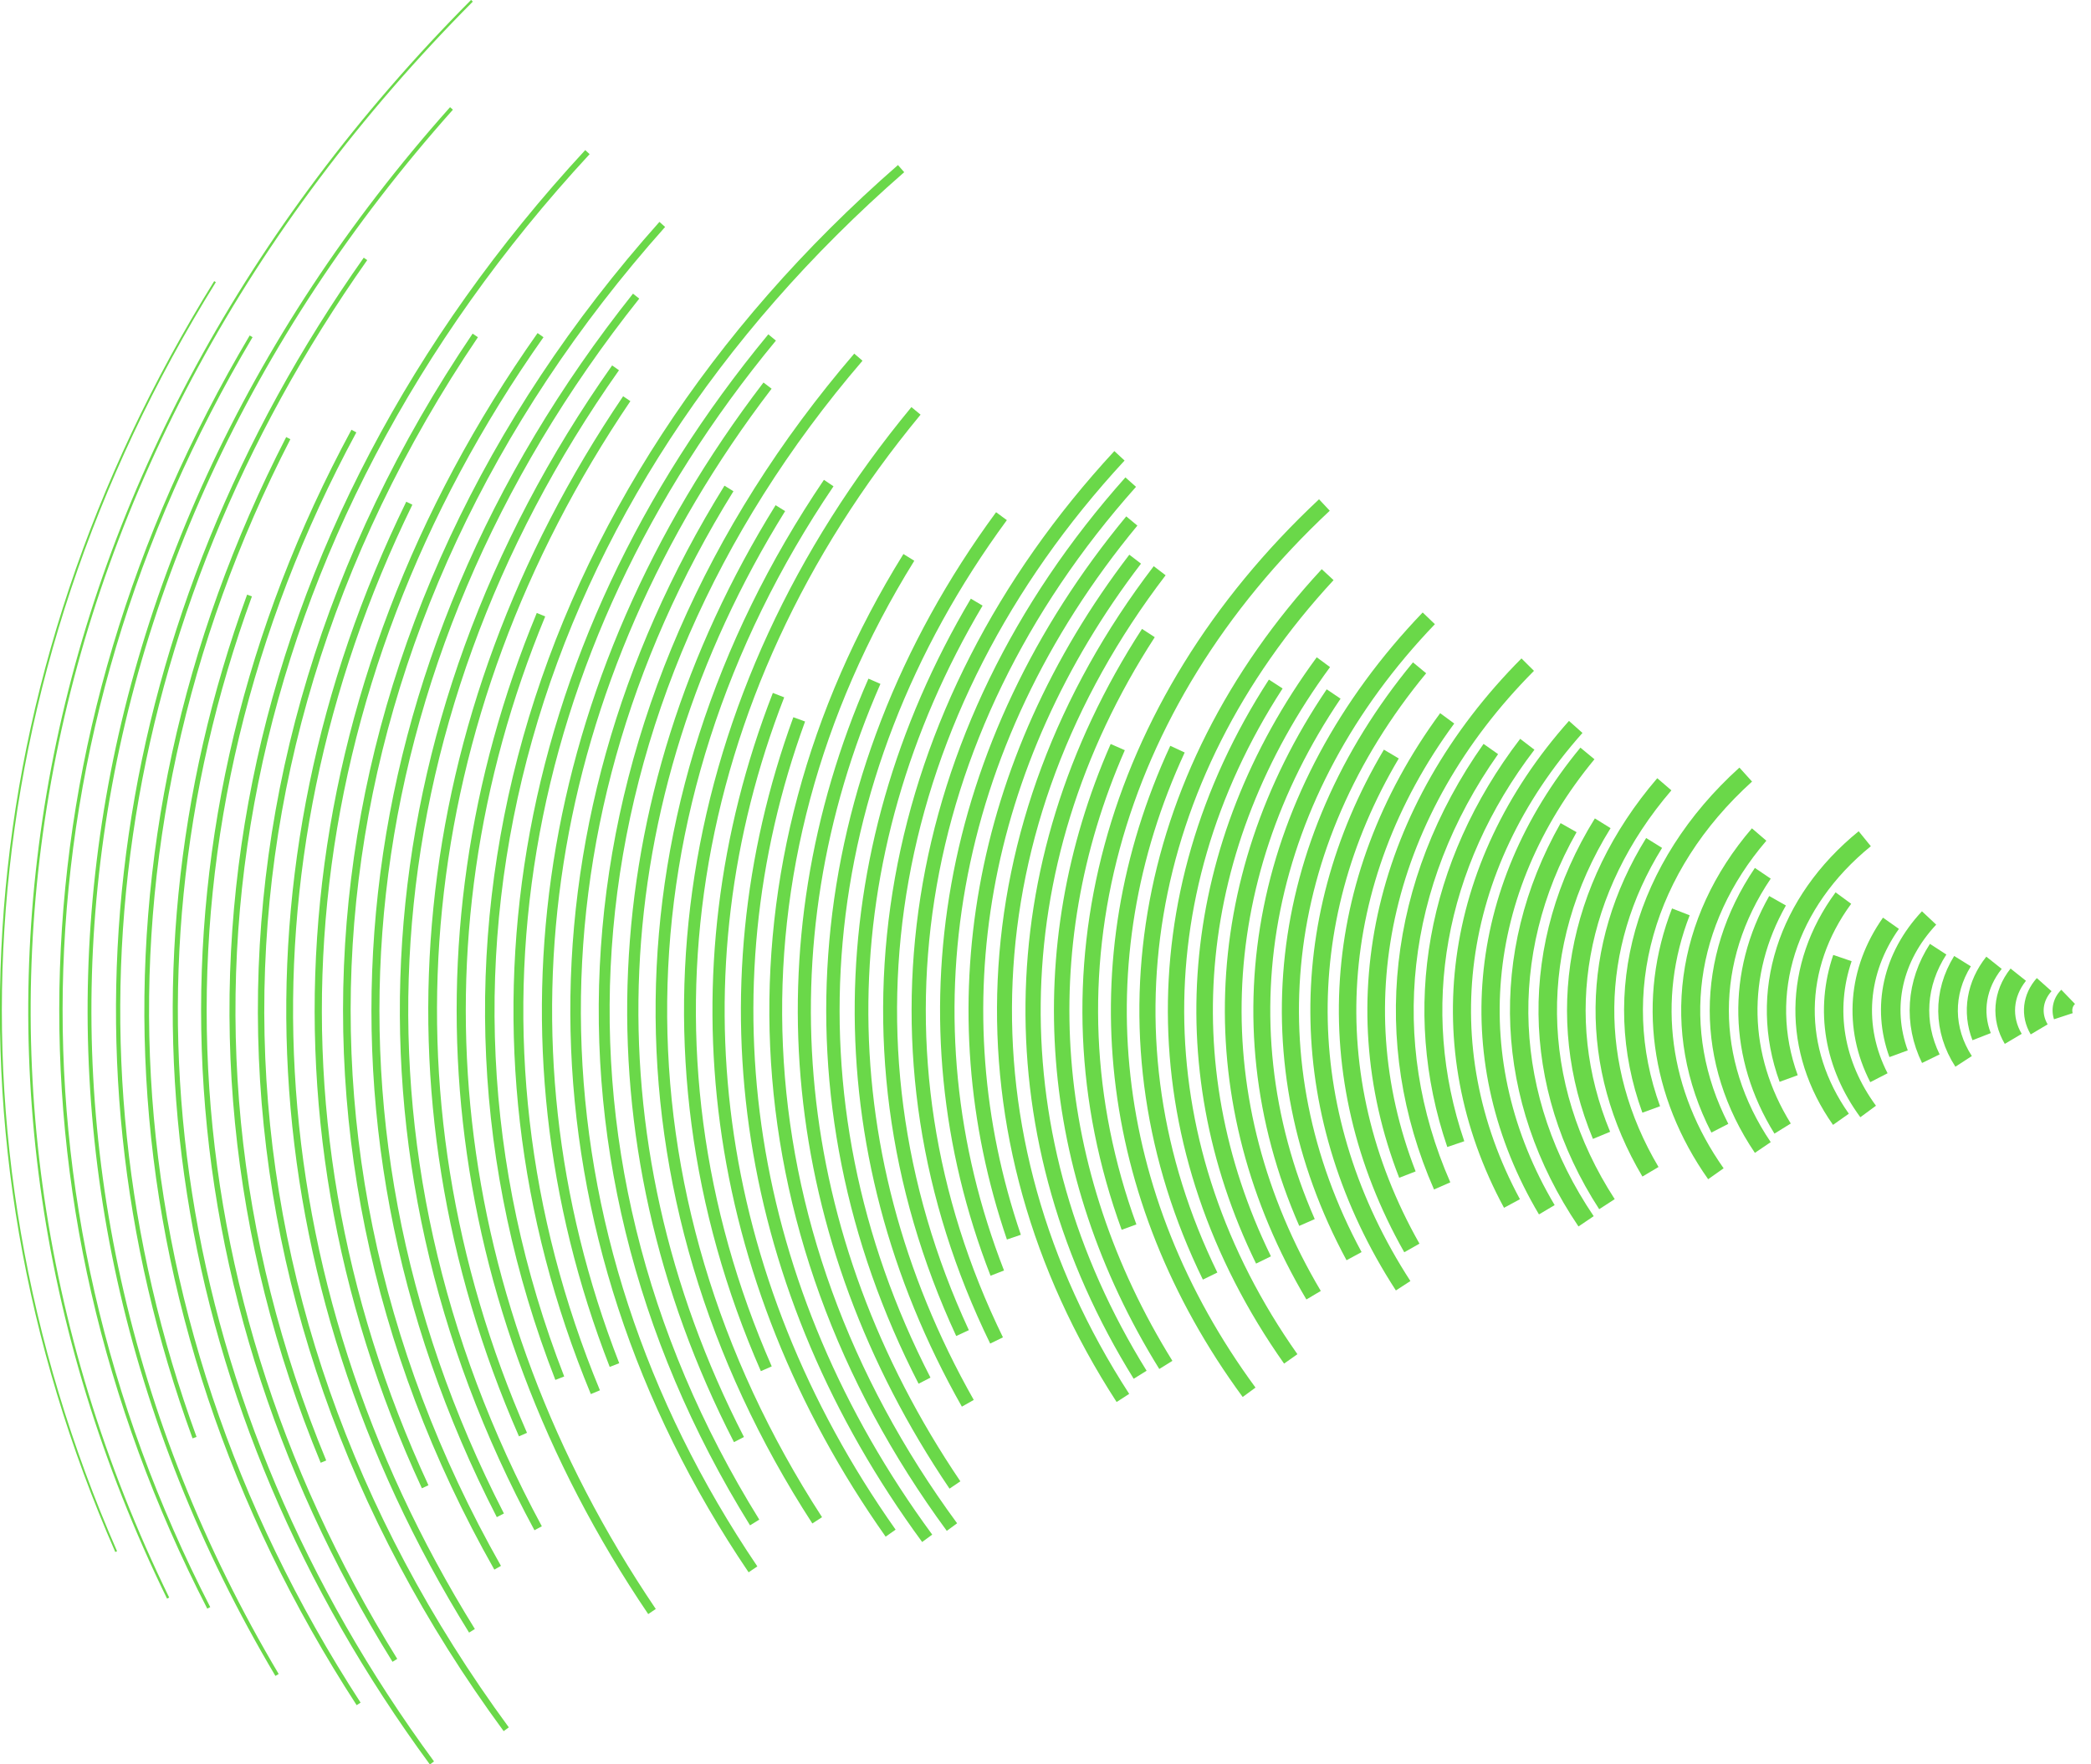 <svg width="960" height="810" viewBox="0 0 960 810" fill="none" xmlns="http://www.w3.org/2000/svg"><path d="M949.516 457.665a8.61 8.61 0 00-2.2 8.876" stroke="#6AD849" stroke-width="9.045"/><path d="M938.493 452.041c-5.38 6.037-6.252 13.87-2.288 20.548" stroke="#6AD849" stroke-width="9.04"/><path d="M926.602 447.476c-7.066 8.891-7.93 19.979-2.299 29.468" stroke="#6AD849" stroke-width="9.031"/><path d="M915.47 442.011c-8.055 10.128-10.129 22.502-5.685 33.923" stroke="#6AD849" stroke-width="9.019"/><path d="M901.006 441.267c-9.034 14.552-8.845 31.592.512 46.016" stroke="#6AD849" stroke-width="9.004"/><path d="M889.821 435.778c-10.134 15.626-11.352 33.897-3.354 50.268" stroke="#6AD849" stroke-width="8.987"/><path d="M885.66 421.438c-16.8 17.93-21.824 40.936-13.99 62.332" stroke="#6AD849" stroke-width="8.966"/><path d="M868.15 423.872c-15.361 21.776-17.394 47.829-5.52 70.909" stroke="#6AD849" stroke-width="8.943"/><path d="M845.881 439.85c-8.11 23.774-3.864 49.114 11.803 70.434" stroke="#6AD849" stroke-width="8.916"/><path d="M846.315 412.305c-23.04 31.354-23.468 69.903-1.128 101.567" stroke="#6AD849" stroke-width="8.887"/><path d="M856.128 385.065c-35.837 29.155-49.153 71.118-34.933 110.08" stroke="#6AD849" stroke-width="8.855"/><path d="M816.093 413.534c-18.939 33.42-18.088 71.711 2.324 104.592" stroke="#6AD849" stroke-width="8.819"/><path d="M809.322 400.929c-26.634 39.357-26.634 86.534 0 125.888" stroke="#6AD849" stroke-width="8.781"/><path d="M807.638 383.131c-34.164 39.794-40.924 90.325-18.037 134.83" stroke="#6AD849" stroke-width="8.74"/><path d="M771.696 418.643c-15.617 40.132-9.812 83.527 16.084 120.231" stroke="#6AD849" stroke-width="8.696"/><path d="M801.485 355.613c-46.661 42.171-62.987 100.03-43.386 153.744" stroke="#6AD849" stroke-width="8.649"/><path d="M759.423 387.008c-29.515 47.548-30.131 103.015-1.677 150.956" stroke="#6AD849" stroke-width="8.599"/><path d="M764.108 360.063c-40.673 47.376-51.309 106.828-28.831 161.176" stroke="#6AD849" stroke-width="8.546"/><path d="M735.826 377.971c-34.328 55.295-33.608 120.046 1.942 174.863" stroke="#6AD849" stroke-width="8.49"/><path d="M720.155 379.976c-32.871 58.006-29.908 124.671 8.033 180.734" stroke="#6AD849" stroke-width="8.431"/><path d="M728.803 345.914c-51.772 62.632-58.819 141.806-18.646 209.49" stroke="#6AD849" stroke-width="8.37"/><path d="M723.43 333.731c-57.119 64.09-68.177 146.778-29.27 218.797" stroke="#6AD849" stroke-width="8.305"/><path d="M701.199 341.7c-42.185 55.157-54.035 121.411-32.837 183.567" stroke="#6AD849" stroke-width="8.238"/><path d="M684.449 343.872c-43.285 61.354-51.406 134.254-22.336 200.582" stroke="#6AD849" stroke-width="8.167"/><path d="M701.391 305.133c-65.92 66.29-86.535 153.677-55.23 234.124" stroke="#6AD849" stroke-width="8.094"/><path d="M664.42 329.798c-54.628 74.336-60.657 164.721-16.219 243.141" stroke="#6AD849" stroke-width="8.017"/><path d="M638.774 346.188c-46.105 77.688-44.106 167.729 5.424 244.1" stroke="#6AD849" stroke-width="7.938"/><path d="M651.738 306.594c-66.55 80.512-77.823 181.743-30.079 270.112" stroke="#6AD849" stroke-width="7.856"/><path d="M655.969 283.876c-76.163 79.408-97.12 183.359-55.917 277.371" stroke="#6AD849" stroke-width="7.77"/><path d="M612.282 318.616c-58.046 85.769-61.452 187.977-9.197 276.015" stroke="#6AD849" stroke-width="7.682"/><path d="M607.578 304.014c-61.388 83.538-71.49 184.383-27.491 274.434" stroke="#6AD849" stroke-width="7.591"/><path d="M585.71 314.042c-63.397 97.757-60.818 213.874 6.884 309.832" stroke="#6AD849" stroke-width="7.497"/><path d="M609.536 263.825c-86.222 93.238-106.529 214.423-53.96 322.017" stroke="#6AD849" stroke-width="7.4"/><path d="M540.593 343.941c-45.123 97.401-33.089 205.495 32.88 295.26" stroke="#6AD849" stroke-width="7.3"/><path d="M608.04 231.845c-98.178 91.926-131.794 216.173-89.693 331.523" stroke="#6AD849" stroke-width="7.198"/><path d="M513.169 342.995c-40.805 93.106-32.862 195.133 22.08 283.639" stroke="#6AD849" stroke-width="7.092"/><path d="M527.233 290.631c-69.23 106.747-70.63 232.847-3.782 340.523" stroke="#6AD849" stroke-width="6.983"/><path d="M532.417 262.025c-88.591 115.837-94.968 259.362-16.88 379.772" stroke="#6AD849" stroke-width="6.871"/><path d="M521.165 256.717c-71.528 93.526-91.624 205.87-55.681 311.261" stroke="#6AD849" stroke-width="6.757"/><path d="M519.625 239.189c-84.535 102.268-107.149 228.683-61.764 345.297" stroke="#6AD849" stroke-width="6.639"/><path d="M519.121 221.335c-102.626 115.15-125.707 262.838-61.587 394.072" stroke="#6AD849" stroke-width="6.519"/><path d="M513.956 209.264c-107.738 116.499-134.734 267.445-72.05 402.758" stroke="#6AD849" stroke-width="6.396"/><path d="M448.419 276.45c-69.06 116.357-70.551 250.516-4.086 367.8" stroke="#6AD849" stroke-width="6.269"/><path d="M459.785 236.977c-88.899 120.969-101.93 267.372-35.325 396.889" stroke="#6AD849" stroke-width="6.14"/><path d="M401.461 312.774c-53.337 121.7-39.95 255.335 36.962 368.982" stroke="#6AD849" stroke-width="6.008"/><path d="M417.263 255.902c-87.999 141.751-80.584 308.595 19.788 445.181" stroke="#6AD849" stroke-width="5.873"/><path d="M366.923 330.262c-46.131 126.399-24.925 262.1 58.758 375.976" stroke="#6AD849" stroke-width="5.735"/><path d="M357.428 319.135c-49.974 128.423-31.397 267.286 51.47 384.74" stroke="#6AD849" stroke-width="5.594"/><path d="M420.541 188.635c-107.84 130.464-133.191 292.682-68.728 439.767" stroke="#6AD849" stroke-width="5.45"/><path d="M380.47 221.779c-100.535 148.551-102.511 326.296-5.29 476.203" stroke="#6AD849" stroke-width="5.303"/><path d="M358.27 233.295c-83.172 133.983-90.083 289.401-19.006 427.615" stroke="#6AD849" stroke-width="5.153"/><path d="M394.088 163.978C257.716 322.822 239.564 526.76 346.472 698.97" stroke="#6AD849" stroke-width="5"/><path d="M334.673 224.253c-97.63 157.265-93.53 341.745 11.024 496.237" stroke="#6AD849" stroke-width="4.844"/><path d="M352.382 177.036c-103.471 135.292-129.009 298.728-70.275 449.663" stroke="#6AD849" stroke-width="4.686"/><path d="M354.484 154.932C235.847 298.46 206.031 476.4 273.343 639.16" stroke="#6AD849" stroke-width="4.524"/><path d="M413.697 77.415C241.026 228.082 181.552 438.849 256.999 632.733" stroke="#6AD849" stroke-width="4.36"/><path d="M248.374 282.212c-62.723 151.665-44.33 316.844 50.962 457.646" stroke="#6AD849" stroke-width="4.192"/><path d="M287.747 183.044c-99.132 146.477-116.385 318.719-47.64 475.576" stroke="#6AD849" stroke-width="4.022"/><path d="M282.608 168.869c-115.584 163.822-128.693 360.341-35.539 532.76" stroke="#6AD849" stroke-width="3.848"/><path d="M292.051 135.955C158.446 303.94 135.274 512.022 229.721 695.68" stroke="#6AD849" stroke-width="3.672"/><path d="M304.058 103.029c-161.23 180.903-189.917 414.979-75.585 616.729" stroke="#6AD849" stroke-width="3.493"/><path d="M248.161 153.868c-114.228 161.905-133.548 354.755-52.962 528.704" stroke="#6AD849" stroke-width="3.311"/><path d="M187.919 231.024c-82.195 168.229-71.776 355.719 28.768 517.678" stroke="#6AD849" stroke-width="3.126"/><path d="M218.201 153.994C82.196 354.957 87.569 596.792 232.419 793.903" stroke="#6AD849" stroke-width="2.938"/><path d="M269.694 69.837c-160.546 173.611-205.6 397.105-121.197 601.192" stroke="#6AD849" stroke-width="2.747"/><path d="M162.48 197.907c-98 181.389-91.14 387.246 18.811 564.359" stroke="#6AD849" stroke-width="2.553"/><path d="M114.551 273.407c-65.763 180.186-35.536 373.631 83.762 535.968" stroke="#6AD849" stroke-width="2.356"/><path d="M132.352 201.155c-96.805 188.243-85.026 400.212 32.294 581.106" stroke="#6AD849" stroke-width="2.156"/><path d="M167.792 118.865C51.332 283.936 23.099 478.596 89.319 660.019" stroke="#6AD849" stroke-width="1.954"/><path d="M207.28 49.785c-188.3 211.279-218.83 485.434-80.087 719.19" stroke="#6AD849" stroke-width="1.748"/><path d="M115.296 154.407C6.057 338.459-.991 549.887 95.84 738.178" stroke="#6AD849" stroke-width="1.539"/><path d="M216.677.353C9.573 208.616-43.373 486.945 77.18 733.68" stroke="#6AD849" stroke-width="1.113"/><path d="M98.717 129.31C-14.223 311.237-30.55 520.96 53.332 712.344" stroke="#6AD849" stroke-width=".896"/></svg>
